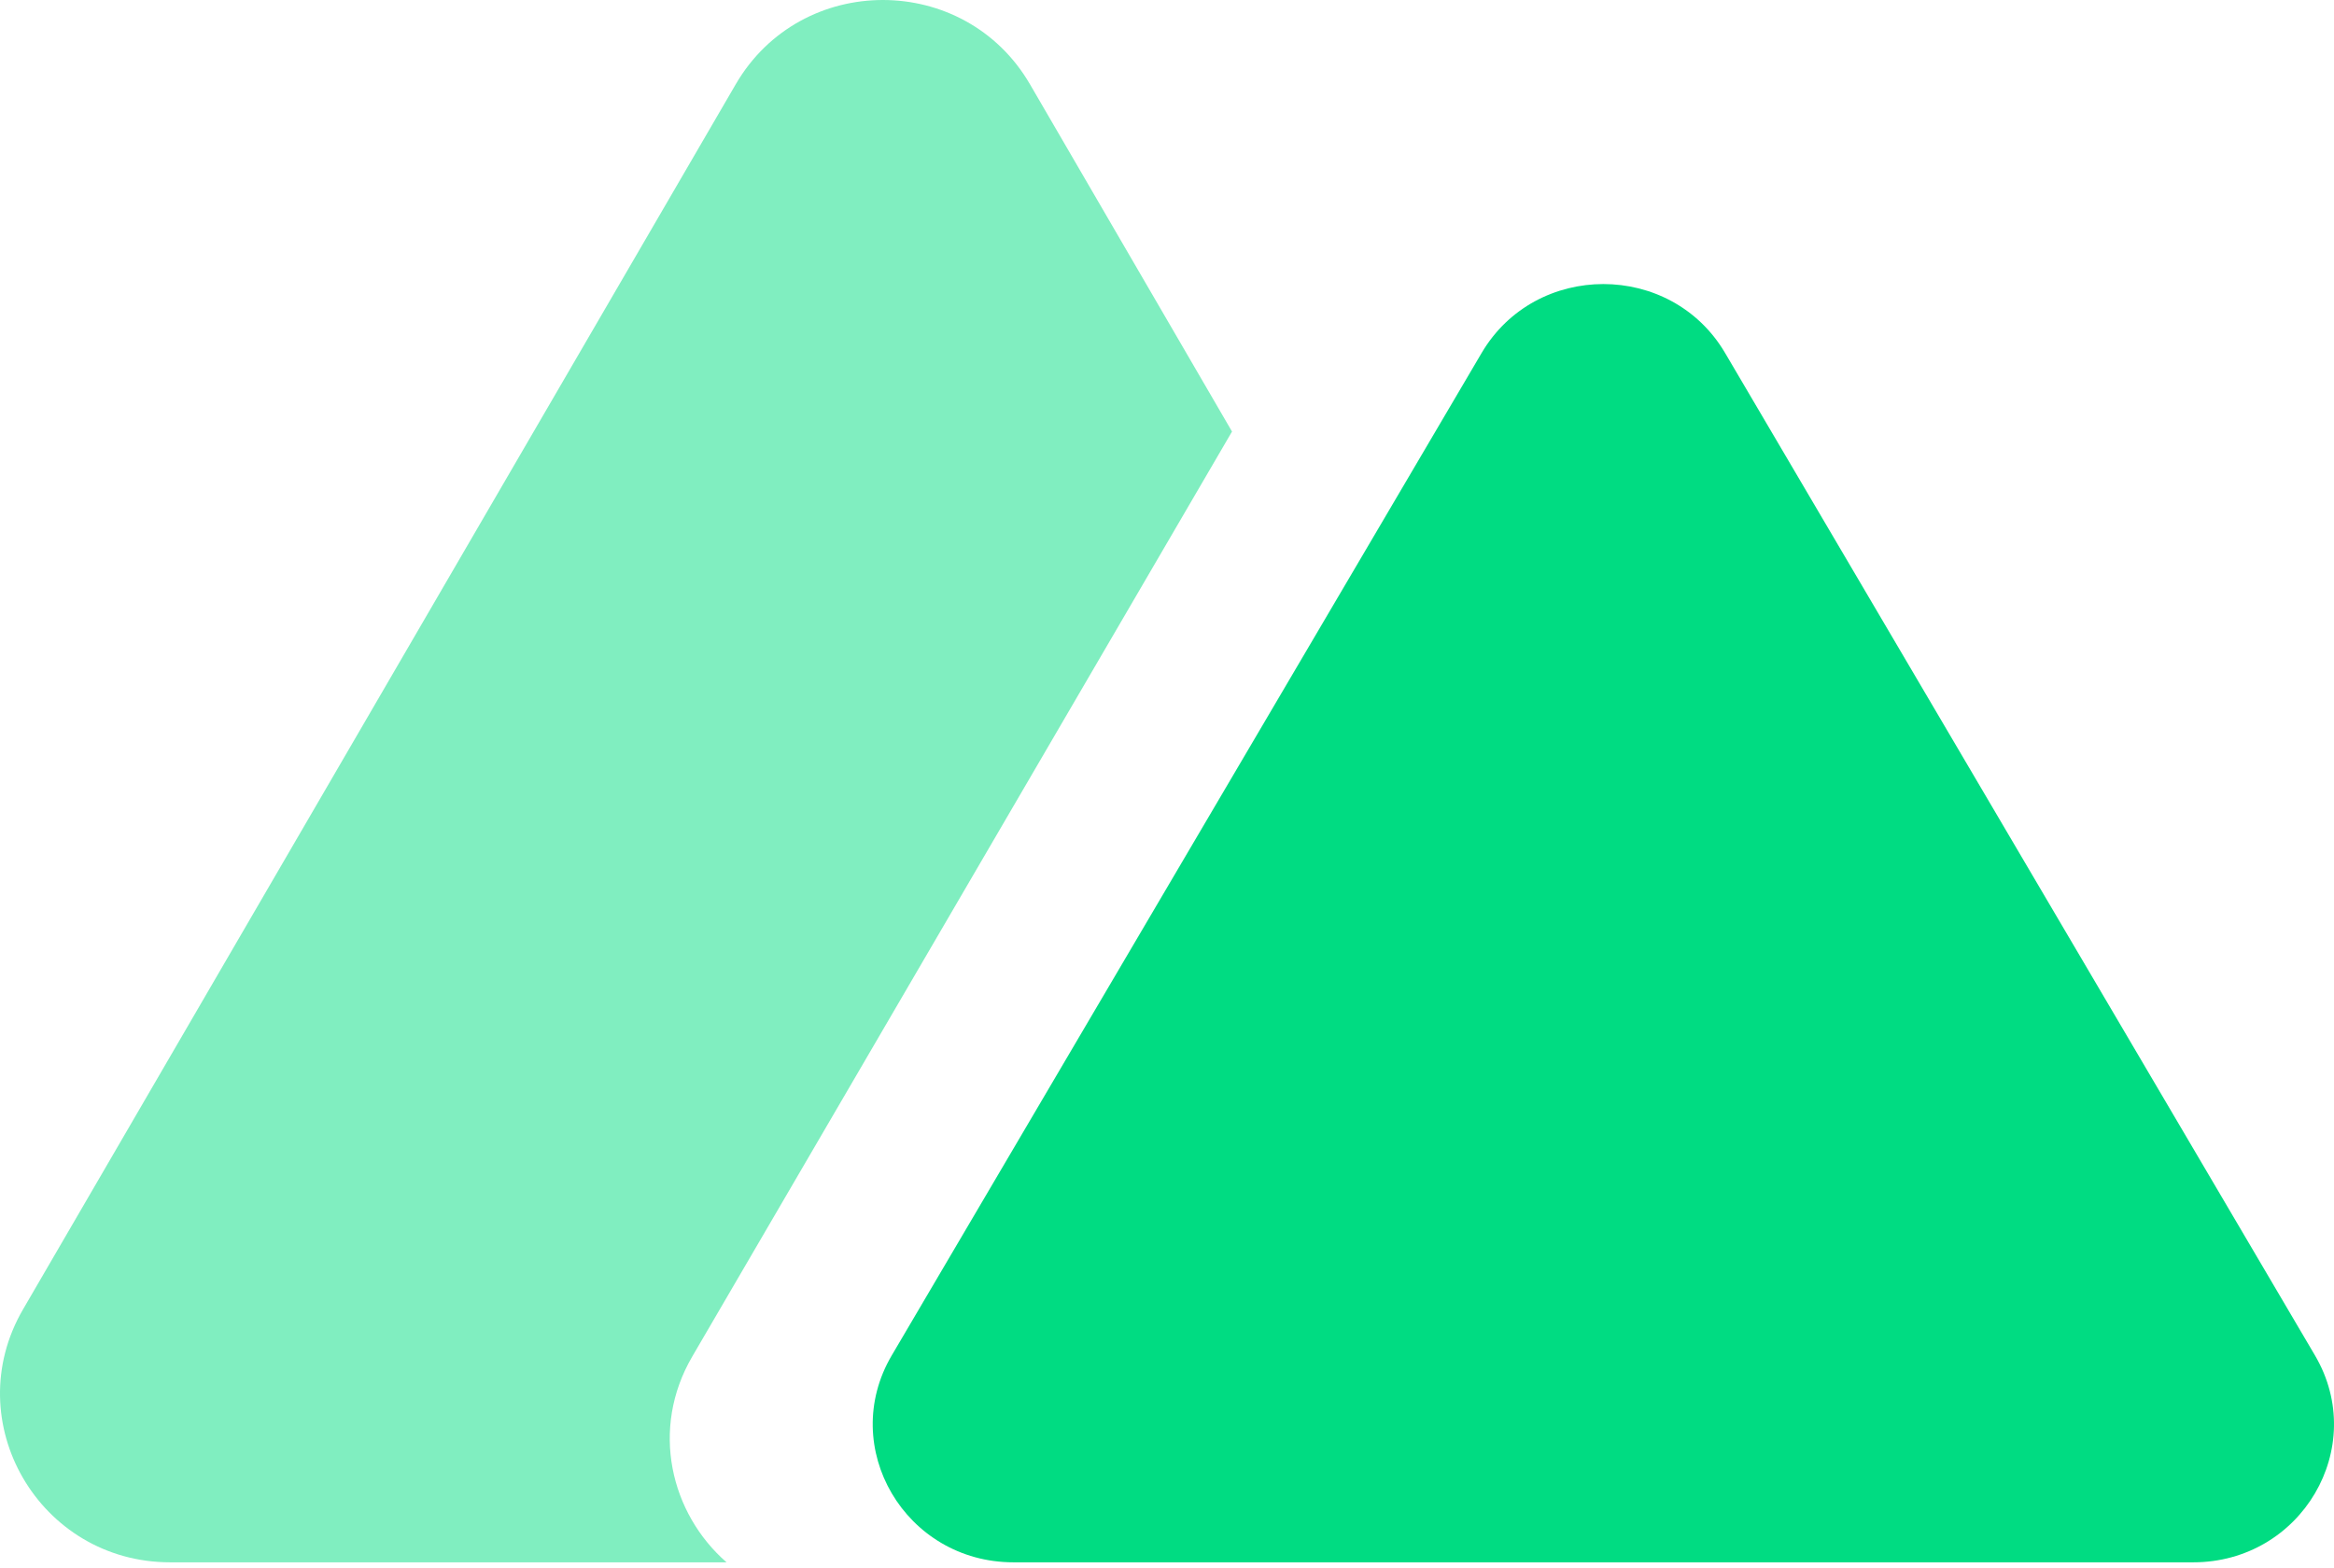 <?xml version="1.0" encoding="utf-8"?>
<svg xmlns="http://www.w3.org/2000/svg" xmlns:xlink="http://www.w3.org/1999/xlink" width="256px" height="172px" viewBox="0 0 256 172" version="1.1" preserveAspectRatio="xMidYMid">
    <title>NuxtJS</title>
    <g>
				<path d="M112.973,9.25 C105.801,-3.083 87.869,-3.083 80.696,9.25 L2.524,143.66 C-4.648,155.993 4.318,171.409 18.663,171.409 L79.688,171.409 C73.558,166.052 71.288,156.784 75.927,148.833 L135.131,47.348 L112.973,9.25 Z" fill="#80EEC0"/>
				<path d="M162.505,38.733 C168.441,28.642 183.281,28.642 189.217,38.733 L253.911,148.704 C259.847,158.795 252.427,171.409 240.554,171.409 L111.167,171.409 C99.295,171.409 91.875,158.795 97.811,148.704 L162.505,38.733 Z" fill="#00DC82"/>
		</g>
</svg>